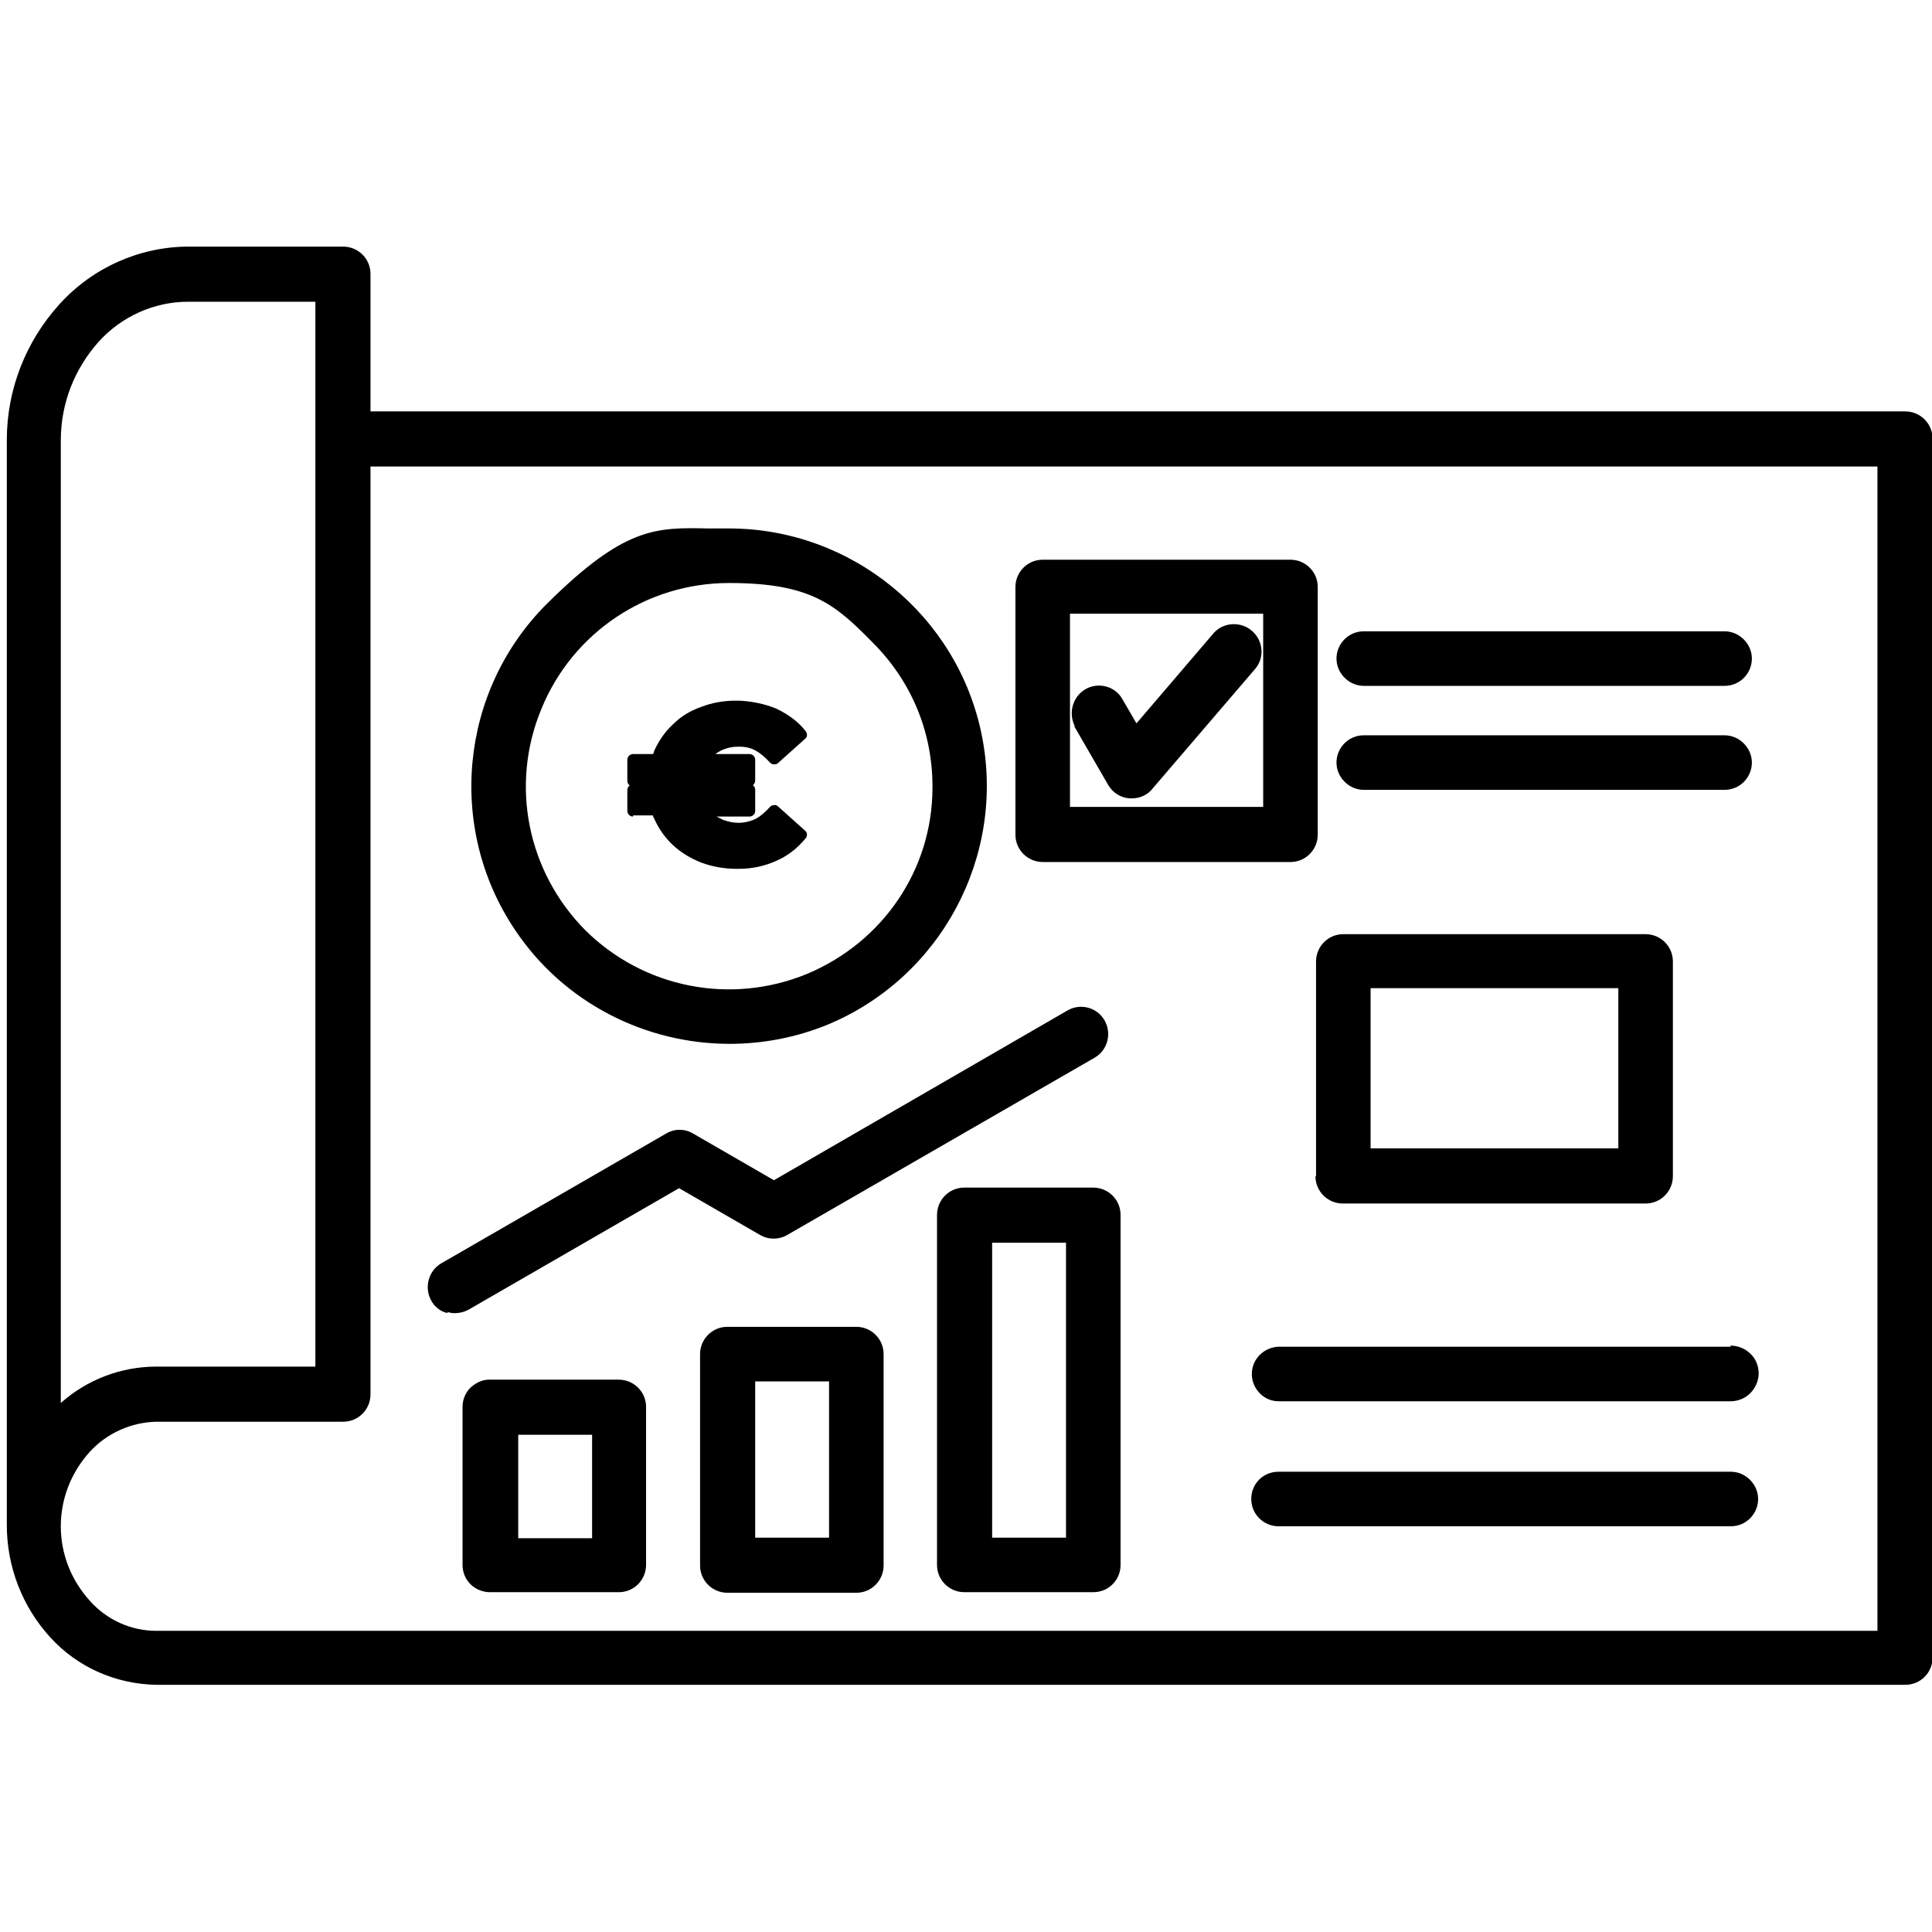 <?xml version="1.0" encoding="UTF-8"?>
<svg id="Layer_1" xmlns="http://www.w3.org/2000/svg" version="1.1" viewBox="0 0 340 340">
  <!-- Generator: Adobe Illustrator 29.4.0, SVG Export Plug-In . SVG Version: 2.1.0 Build 152)  -->
  <path d="M78.7,230.9c.4.1.9.2,1.3.2.8,0,1.7-.2,2.4-.6,0,0,.1,0,.2-.1l36.9-21.3,14.2,8.2c1.5.9,3.4.9,4.9,0l54.1-31.2c2.2-1.3,3-4.2,1.7-6.5-1.3-2.3-4.2-3.1-6.5-1.8l-51.7,29.9-14.2-8.2c-1.5-.9-3.3-.9-4.8,0l-39.5,22.8c-2.3,1.3-3.1,4.3-1.8,6.6.6,1.1,1.6,1.9,2.9,2.2Z"/>
  <path d="M304.6,259h-79.6c-2.7,0-4.8,2.1-4.8,4.8s2.2,4.8,4.8,4.8h79.6c2.7,0,4.8-2.2,4.8-4.8s-2.2-4.8-4.8-4.8Z"/>
  <path d="M192.4,209h-22.7c-2.7,0-4.8,2.2-4.8,4.8v61.6c0,2.7,2.2,4.8,4.8,4.8h22.7c1.3,0,2.5-.5,3.4-1.4.9-.9,1.4-2.1,1.4-3.4v-61.6c0-2.7-2.2-4.8-4.8-4.8ZM187.6,218.7v51.9h-13v-51.9h13Z"/>
  <path d="M109,242.8h-22.7c0,0-.2,0-.3,0-1.2,0-2.3.6-3.2,1.4-.9.9-1.4,2.1-1.4,3.4v27.8c0,1.3.5,2.5,1.4,3.4.9.9,2.2,1.4,3.4,1.4h22.7c2.7,0,4.8-2.2,4.8-4.8v-27.8c0-2.7-2.2-4.8-4.8-4.8ZM104.2,252.5v18.2h-13v-18.2h13Z"/>
  <path d="M150.7,233.5h-22.7c-2.7,0-4.8,2.2-4.8,4.8v37.2c0,2.7,2.2,4.8,4.8,4.8h22.7c2.7,0,4.8-2.2,4.8-4.8v-37.2c0-2.7-2.2-4.8-4.8-4.8ZM145.9,243.1v27.5h-13v-27.5h13Z"/>
  <path d="M335.2,72.4H65.2v-24.2c0-2.7-2.2-4.8-4.8-4.8h-27.2c-8.6,0-16.9,3.7-22.7,10.1-6,6.6-9.3,15.1-9.3,23.9v190.8c0,0,0,.2,0,.2,0,7.3,2.7,14.3,7.6,19.7,4.8,5.3,11.6,8.3,18.8,8.4h307.7c1.3,0,2.5-.5,3.4-1.4.9-.9,1.4-2.1,1.4-3.4V77.2c0-2.7-2.2-4.8-4.8-4.8ZM55.5,240.5h-28c-6.2,0-12.2,2.3-16.8,6.4V77.5c0-6.5,2.4-12.6,6.7-17.4,4-4.4,9.7-7,15.7-7h22.4v187.5ZM330.4,82.1v204.9H27.5c-4.4,0-8.7-1.9-11.7-5.3-6.8-7.5-6.8-18.7,0-26.2,3-3.3,7.3-5.2,11.7-5.3h32.9c2.7,0,4.8-2.2,4.8-4.8V82.1h265.2Z"/>
  <path d="M304.6,237h-79.6c-2.6.1-4.7,2.2-4.7,4.8s2.1,4.8,4.7,4.8c0,0,0,0,0,0h79.5s0,0,.1,0c1.2,0,2.5-.5,3.4-1.4.9-.9,1.5-2.2,1.5-3.5s-.5-2.6-1.5-3.5c-.9-.9-2.2-1.4-3.5-1.4Z"/>
  <path d="M213.6,111.4l-13.6,15.9-2.5-4.3c-1.3-2.3-4.3-3-6.5-1.7-2.2,1.3-3,4.1-1.9,6.4,0,0,0,.1,0,.2l5.9,10.2c.8,1.4,2.2,2.3,3.8,2.4.1,0,.2,0,.4,0,1.4,0,2.8-.6,3.7-1.8l18-21c1.7-2,1.4-5-.6-6.7-2-1.7-5-1.5-6.7.4Z"/>
  <path d="M183.5,151.7h43.6c2.7,0,4.8-2.2,4.8-4.8v-43.6c0-2.7-2.2-4.8-4.8-4.8h-43.6c-2.7,0-4.8,2.2-4.8,4.8v43.6c0,2.7,2.2,4.8,4.8,4.8ZM188.3,142v-34h34v34h-34Z"/>
  <path d="M231.5,207c0,2.7,2.2,4.8,4.8,4.8h53.3c2.7,0,4.8-2.2,4.8-4.8v-37.8c0-2.7-2.2-4.8-4.8-4.8h-53c0,0-.2,0-.2,0-2.7,0-4.8,2.2-4.8,4.8v37.8ZM241.2,202.1v-28.2h43.6v28.2h-43.6Z"/>
  <path d="M128.4,183.7c5.8,0,11.7-1.1,17.3-3.4,19.9-8.3,31.3-29.6,27.1-50.8-4.2-21.2-23-36.5-44.5-36.5s-2.5,0-3.6,0c-9.3-.2-14.8-.3-28.5,13.3-15.3,15.3-17.6,39.4-5.6,57.3,8.6,12.9,23,20.1,37.8,20.1ZM95.3,124.7c5.5-13.4,18.5-22.1,33-22.1s18.7,3.8,25.3,10.5c6.8,6.8,10.5,15.7,10.5,25.3,0,0,0,.2,0,.2,0,14.4-8.7,27.2-22.1,32.8-13.4,5.5-28.7,2.5-39-7.7-10.2-10.3-13.3-25.6-7.7-39Z"/>
  <path d="M240,120.7h63.5c2.7,0,4.8-2.2,4.8-4.8s-2.2-4.8-4.8-4.8h-63.5c-2.7,0-4.8,2.2-4.8,4.8s2.2,4.8,4.8,4.8Z"/>
  <path d="M240,139h63.5c2.7,0,4.8-2.2,4.8-4.8s-2.2-4.8-4.8-4.8h-63.5c-2.7,0-4.8,2.2-4.8,4.8s2.2,4.8,4.8,4.8Z"/>
  <path d="M111.4,143.5h3.5c0,.2.1.3.2.5.8,1.8,1.9,3.4,3.3,4.7,1.4,1.3,3,2.3,5,3.1,1.9.7,4,1.1,6.2,1.1s.3,0,.4,0c2.4,0,4.6-.5,6.6-1.4,2.1-.9,3.8-2.3,5.2-4,.3-.4.3-1-.1-1.3l-4.8-4.3c-.2-.2-.5-.3-.7-.2-.3,0-.5.1-.7.3-.8.9-1.6,1.6-2.5,2.1-.8.4-2,.7-3,.7s-1.8-.2-2.7-.5c-.4-.2-.8-.4-1.2-.6h5.8c.5,0,1-.4,1-1v-3.7c0-.3-.1-.6-.4-.8.2-.2.4-.5.4-.8v-3.7c0-.5-.4-1-1-1h-6c.4-.3.9-.6,1.4-.8.8-.3,1.5-.5,2.7-.5s2.1.2,3,.7c.9.5,1.7,1.2,2.5,2.1.2.2.4.3.7.3.3,0,.5,0,.7-.2l4.8-4.3c.4-.3.4-.9.1-1.3-1.3-1.7-3.1-3-5.2-4-1.9-.8-4.6-1.4-7-1.4s-4.4.4-6.2,1.1c-2,.7-3.6,1.7-5,3.1-1.4,1.3-2.5,2.9-3.3,4.7,0,.2-.1.4-.2.5h-3.5c-.5,0-1,.4-1,1v3.7c0,.3.1.6.4.8-.2.2-.4.5-.4.8v3.7c0,.5.4,1,1,1Z"/>
</svg>